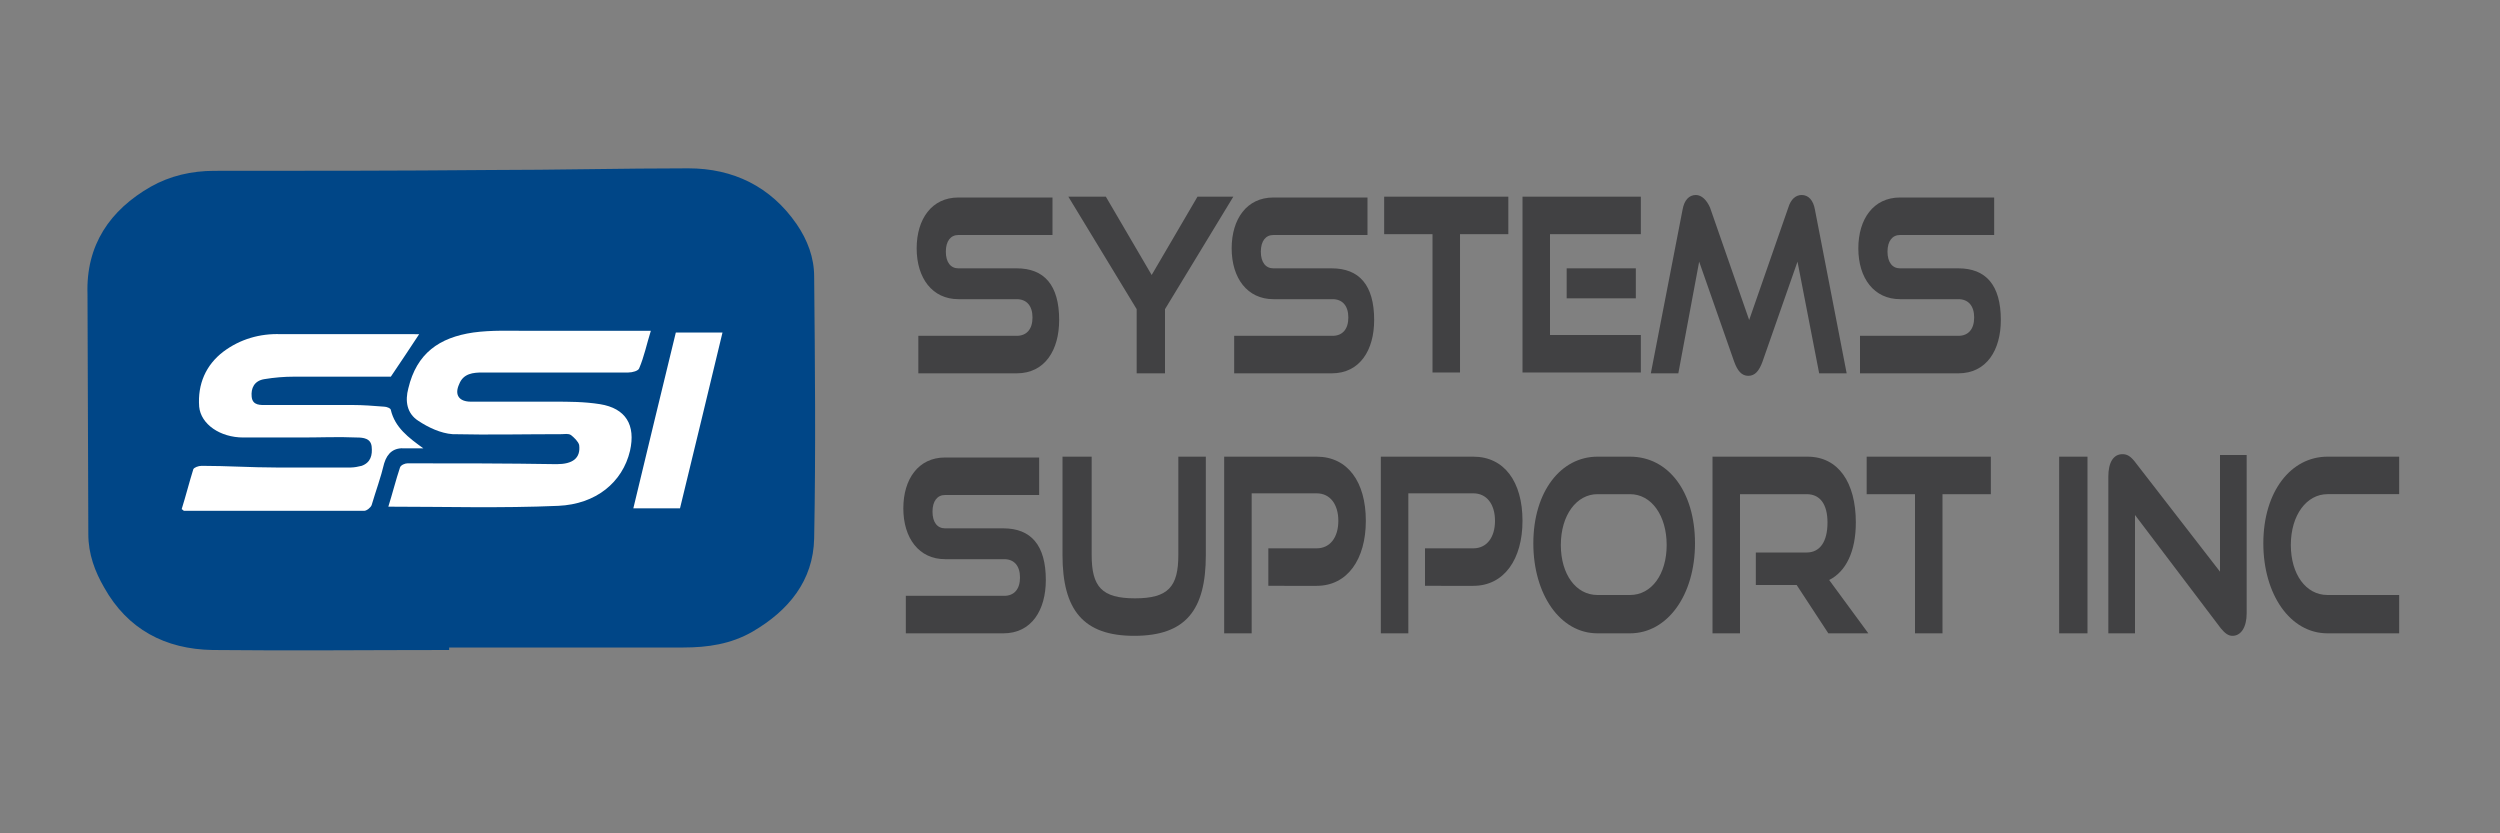 <?xml version="1.0" encoding="UTF-8"?>
<!-- Generator: Adobe Illustrator 25.2.1, SVG Export Plug-In . SVG Version: 6.00 Build 0)  -->
<svg version="1.1" id="Layer_1" xmlns="http://www.w3.org/2000/svg" xmlns:xlink="http://www.w3.org/1999/xlink" x="0px" y="0px" viewBox="0 0 300 100" style="enable-background:new 0 0 300 100;" xml:space="preserve">
<rect x="0" y="0" width="300" height="100" fill="#808080" stroke="none"/>
<style type="text/css">
	.st0{enable-background:new;}
	.st1{fill:#414143;}
	.st2{fill:#004687;}
	.st3{fill:#FFFFFF;}
</style>
<g class="st0">
	<path class="st1" d="M110.2,44.8v-4.5h11.8c1.2,0,1.9-0.8,1.9-2.2c0-1.4-0.7-2.2-1.9-2.2H115c-3.1,0-5-2.5-5-6.1   c0-3.5,1.8-6.1,5-6.1h11.3v4.5H115c-0.9,0-1.5,0.7-1.5,2s0.6,2,1.5,2h7c3.3,0,5.1,2,5.1,6.2c0,3.6-1.7,6.4-5.1,6.4H110.2z"/>
	<path class="st1" d="M136.4,44.8v-7.7l-8.2-13.5h4.5l5.5,9.4l5.5-9.4h4.3l-8.2,13.5v7.7H136.4z"/>
	<path class="st1" d="M148.1,44.8v-4.5h11.8c1.2,0,1.9-0.8,1.9-2.2c0-1.4-0.7-2.2-1.9-2.2h-7.1c-3.1,0-5-2.5-5-6.1   c0-3.5,1.8-6.1,5-6.1h11.3v4.5h-11.3c-0.9,0-1.5,0.7-1.5,2s0.6,2,1.5,2h7c3.3,0,5.1,2,5.1,6.2c0,3.6-1.7,6.4-5.1,6.4H148.1z"/>
	<path class="st1" d="M171.9,44.8V28.1h-5.8v-4.5h14.9v4.5h-5.8v16.6H171.9z"/>
	<path class="st1" d="M182.7,44.8V23.6h14.2v4.5H186v12.1h10.9v4.5H182.7z M188,35.8v-3.6h8.3v3.6H188z"/>
	<path class="st1" d="M218.3,44.8l-2.6-13.4l-4.2,12c-0.4,1.1-0.9,1.7-1.7,1.7c-0.8,0-1.3-0.6-1.7-1.7l-4.2-12l-2.5,13.4h-3.3   l3.8-19.6c0.2-1.2,0.8-1.8,1.6-1.8c0.7,0,1.3,0.6,1.7,1.5l4.7,13.5l4.7-13.5c0.3-1,0.9-1.5,1.6-1.5c0.8,0,1.4,0.6,1.6,1.8l3.8,19.6   H218.3z"/>
	<path class="st1" d="M223.2,44.8v-4.5h11.8c1.2,0,1.9-0.8,1.9-2.2c0-1.4-0.7-2.2-1.9-2.2H228c-3.1,0-5-2.5-5-6.1   c0-3.5,1.8-6.1,5-6.1h11.3v4.5H228c-0.9,0-1.5,0.7-1.5,2s0.6,2,1.5,2h7c3.3,0,5.1,2,5.1,6.2c0,3.6-1.7,6.4-5.1,6.4H223.2z"/>
</g>
<g class="st0">
	<path class="st1" d="M108.7,76v-4.5h11.8c1.2,0,1.9-0.8,1.9-2.2c0-1.4-0.7-2.2-1.9-2.2h-7.1c-3.1,0-5-2.5-5-6.1   c0-3.5,1.8-6.1,5-6.1h11.3v4.5h-11.3c-0.9,0-1.5,0.7-1.5,2c0,1.3,0.6,2,1.5,2h7c3.3,0,5.1,2,5.1,6.2c0,3.6-1.7,6.4-5.1,6.4H108.7z"/>
	<path class="st1" d="M141.4,54.8h3.3v11.8c0,6.6-2.4,9.7-8.6,9.7c-6.1,0-8.6-3.1-8.6-9.7V54.8h3.5v11.8c0,3.8,1.2,5.2,5.2,5.2   c4,0,5.2-1.4,5.2-5.2V54.8z"/>
	<path class="st1" d="M152.2,70.2v-4.4h5.8c1.6,0,2.6-1.3,2.6-3.3c0-2-1-3.3-2.6-3.3h-7.8V76h-3.3V54.8h11.1c3.7,0,5.9,3,5.9,7.7   c0,4.6-2.2,7.8-5.9,7.8H152.2z"/>
	<path class="st1" d="M171,70.2v-4.4h5.8c1.6,0,2.6-1.3,2.6-3.3c0-2-1-3.3-2.6-3.3H169V76h-3.3V54.8h11.1c3.7,0,5.9,3,5.9,7.7   c0,4.6-2.2,7.8-5.9,7.8H171z"/>
	<path class="st1" d="M191.7,76c-4.5,0-7.7-4.7-7.7-10.8c0-6.2,3.3-10.4,7.7-10.4h3.9c4.6,0,7.8,4.2,7.8,10.4   c0,6.2-3.3,10.8-7.8,10.8H191.7z M195.6,71.4c2.6,0,4.4-2.5,4.4-6c0-3.5-1.8-6.1-4.4-6.1h-3.9c-2.5,0-4.4,2.5-4.4,6.1   c0,3.5,1.8,6,4.4,6H195.6z"/>
	<path class="st1" d="M219.4,76l-3.8-5.8h-4.9v-3.9h6.1c1.6,0,2.5-1.3,2.5-3.6c0-2.2-0.9-3.4-2.5-3.4h-8V76h-3.3V54.8h11.4   c3.7,0,5.8,3.1,5.8,7.9c0,3.5-1.2,5.9-3.2,6.9l4.7,6.4H219.4z"/>
	<path class="st1" d="M229.8,76V59.3H224v-4.5h14.9v4.5h-5.8V76H229.8z"/>
	<path class="st1" d="M247.1,76V54.8h3.4V76H247.1z"/>
	<path class="st1" d="M256.2,61.8V76H253V57.2c0-1.7,0.6-2.7,1.7-2.7c0.5,0,0.9,0.2,1.4,0.8l10.3,13.3V54.6h3.2v19   c0,1.7-0.7,2.7-1.7,2.7c-0.5,0-0.9-0.3-1.4-0.9L256.2,61.8z"/>
	<path class="st1" d="M279.3,76c-4.5,0-7.7-4.7-7.7-10.8c0-6.2,3.3-10.4,7.7-10.4h8.6v4.5h-8.6c-2.5,0-4.4,2.5-4.4,6.1   c0,3.5,1.8,6,4.4,6h8.6V76H279.3z"/>
</g>
<path class="st2" d="M10.5,35.3c-0.2-5.9,2.7-10.1,7.6-12.9c2.3-1.3,4.9-1.9,7.6-1.9c11,0,22.1,0,33.1-0.1c7.9,0,15.9-0.2,23.8-0.2  c5.4,0,9.9,2.2,13,6.7c1.3,1.9,2.1,4,2.1,6.3c0.1,10.5,0.2,20.9,0,31.4c-0.1,5.1-3.1,8.7-7.4,11.2c-2.6,1.5-5.4,1.9-8.3,1.9  c-9.4,0-18.7,0-28.1,0c0,0.1,0,0.2,0,0.3c-9.5,0-18.9,0.1-28.4,0c-5.7-0.1-10.2-2.5-13-7.5c-1.1-1.9-1.9-4-1.9-6.4"/>
<path class="st2" d="M54.1,27.3c0,0.1,0,0.2,0,0.3c-9.5,0-19,0-28.5,0c-4.2,0-8.5,3.7-8.4,8.3c0.2,9.5,0,18.9,0.1,28.4  c0,2.5,1.1,4.6,3.2,6.1c1.8,1.3,3.9,1.8,6.1,1.8c4.3,0,8.5-0.2,12.8-0.2c14.3,0,28.5,0,42.8-0.1c1.5,0,3.2-0.2,4.5-0.9  c3.3-1.5,4.9-4.1,4.8-7.9c-0.1-9.4-0.1-18.7-0.1-28.1c0-4-3.1-7.3-7-7.7c-1.3-0.1-2.6-0.2-3.9-0.2C71.7,27.3,62.9,27.3,54.1,27.3z"/>
<path class="st3" d="M46.6,60.8c0.5-1.6,0.9-3.2,1.4-4.7c0.1-0.3,0.6-0.5,0.9-0.5c6,0,11.9,0,17.9,0.1c1.9,0,2.9-0.7,2.7-2.3  c-0.1-0.4-0.6-0.9-1-1.2c-0.3-0.2-0.8-0.1-1.1-0.1c-4.4,0-8.7,0.1-13.1,0c-1.4-0.1-2.9-0.8-4.1-1.6c-1.4-0.9-1.6-2.4-1.2-3.9  c1-4.2,3.7-6.1,7.8-6.7c2.2-0.3,4.4-0.2,6.6-0.2c4.8,0,9.7,0,14.7,0c-0.5,1.6-0.8,3.1-1.4,4.5c-0.1,0.3-0.8,0.5-1.3,0.5  c-5.8,0-11.7,0-17.5,0c-1.1,0-2.3,0.1-2.8,1.4c-0.6,1.3,0,2.1,1.4,2.1c3.3,0,6.6,0,9.9,0c1.9,0,3.7,0,5.6,0.3  c3.1,0.5,4.3,2.5,3.6,5.6c-0.9,3.8-4.1,6.4-8.6,6.6C60.1,61,53.4,60.8,46.6,60.8z"/>
<path class="st3" d="M50.3,40.1c-1.1,1.7-2.2,3.3-3.4,5.1c-3.7,0-7.6,0-11.6,0c-1.2,0-2.4,0.1-3.6,0.3c-1.2,0.2-1.6,1.1-1.5,2.1  c0.1,1.1,1.1,1,1.8,1c3.4,0,6.9,0,10.3,0c1.3,0,2.5,0.1,3.8,0.2c0.3,0,0.8,0.2,0.8,0.4c0.5,2.1,2.1,3.3,3.9,4.6c-0.7,0-1.5,0-2.2,0  c-1.3-0.1-2.1,0.5-2.5,1.8c-0.4,1.7-1,3.3-1.5,5c-0.1,0.3-0.6,0.7-0.9,0.7c-7.2,0-14.4,0-21.6,0c-0.1,0-0.1-0.1-0.3-0.2  c0.5-1.6,0.9-3.2,1.4-4.8c0.1-0.2,0.6-0.4,1-0.4c3,0,6,0.2,8.9,0.2c3,0,6,0,9,0c0.4,0,0.9-0.1,1.3-0.2c1.1-0.4,1.3-1.3,1.2-2.3  s-1-1.1-1.8-1.1c-2.2-0.1-4.4,0-6.5,0c-2.4,0-4.7,0-7.1,0c-2.8,0-5.1-1.6-5.3-3.7c-0.2-2.7,0.8-5,2.9-6.6c2-1.5,4.4-2.2,6.9-2.1  c5,0,10,0,15,0C49.5,40.1,49.9,40.1,50.3,40.1z"/>
<path class="st3" d="M81.1,39.9c1.9,0,3.7,0,5.6,0C85,47,83.3,54,81.6,61c-1.8,0-3.6,0-5.6,0C77.7,53.9,79.4,46.9,81.1,39.9z"/>
</svg>